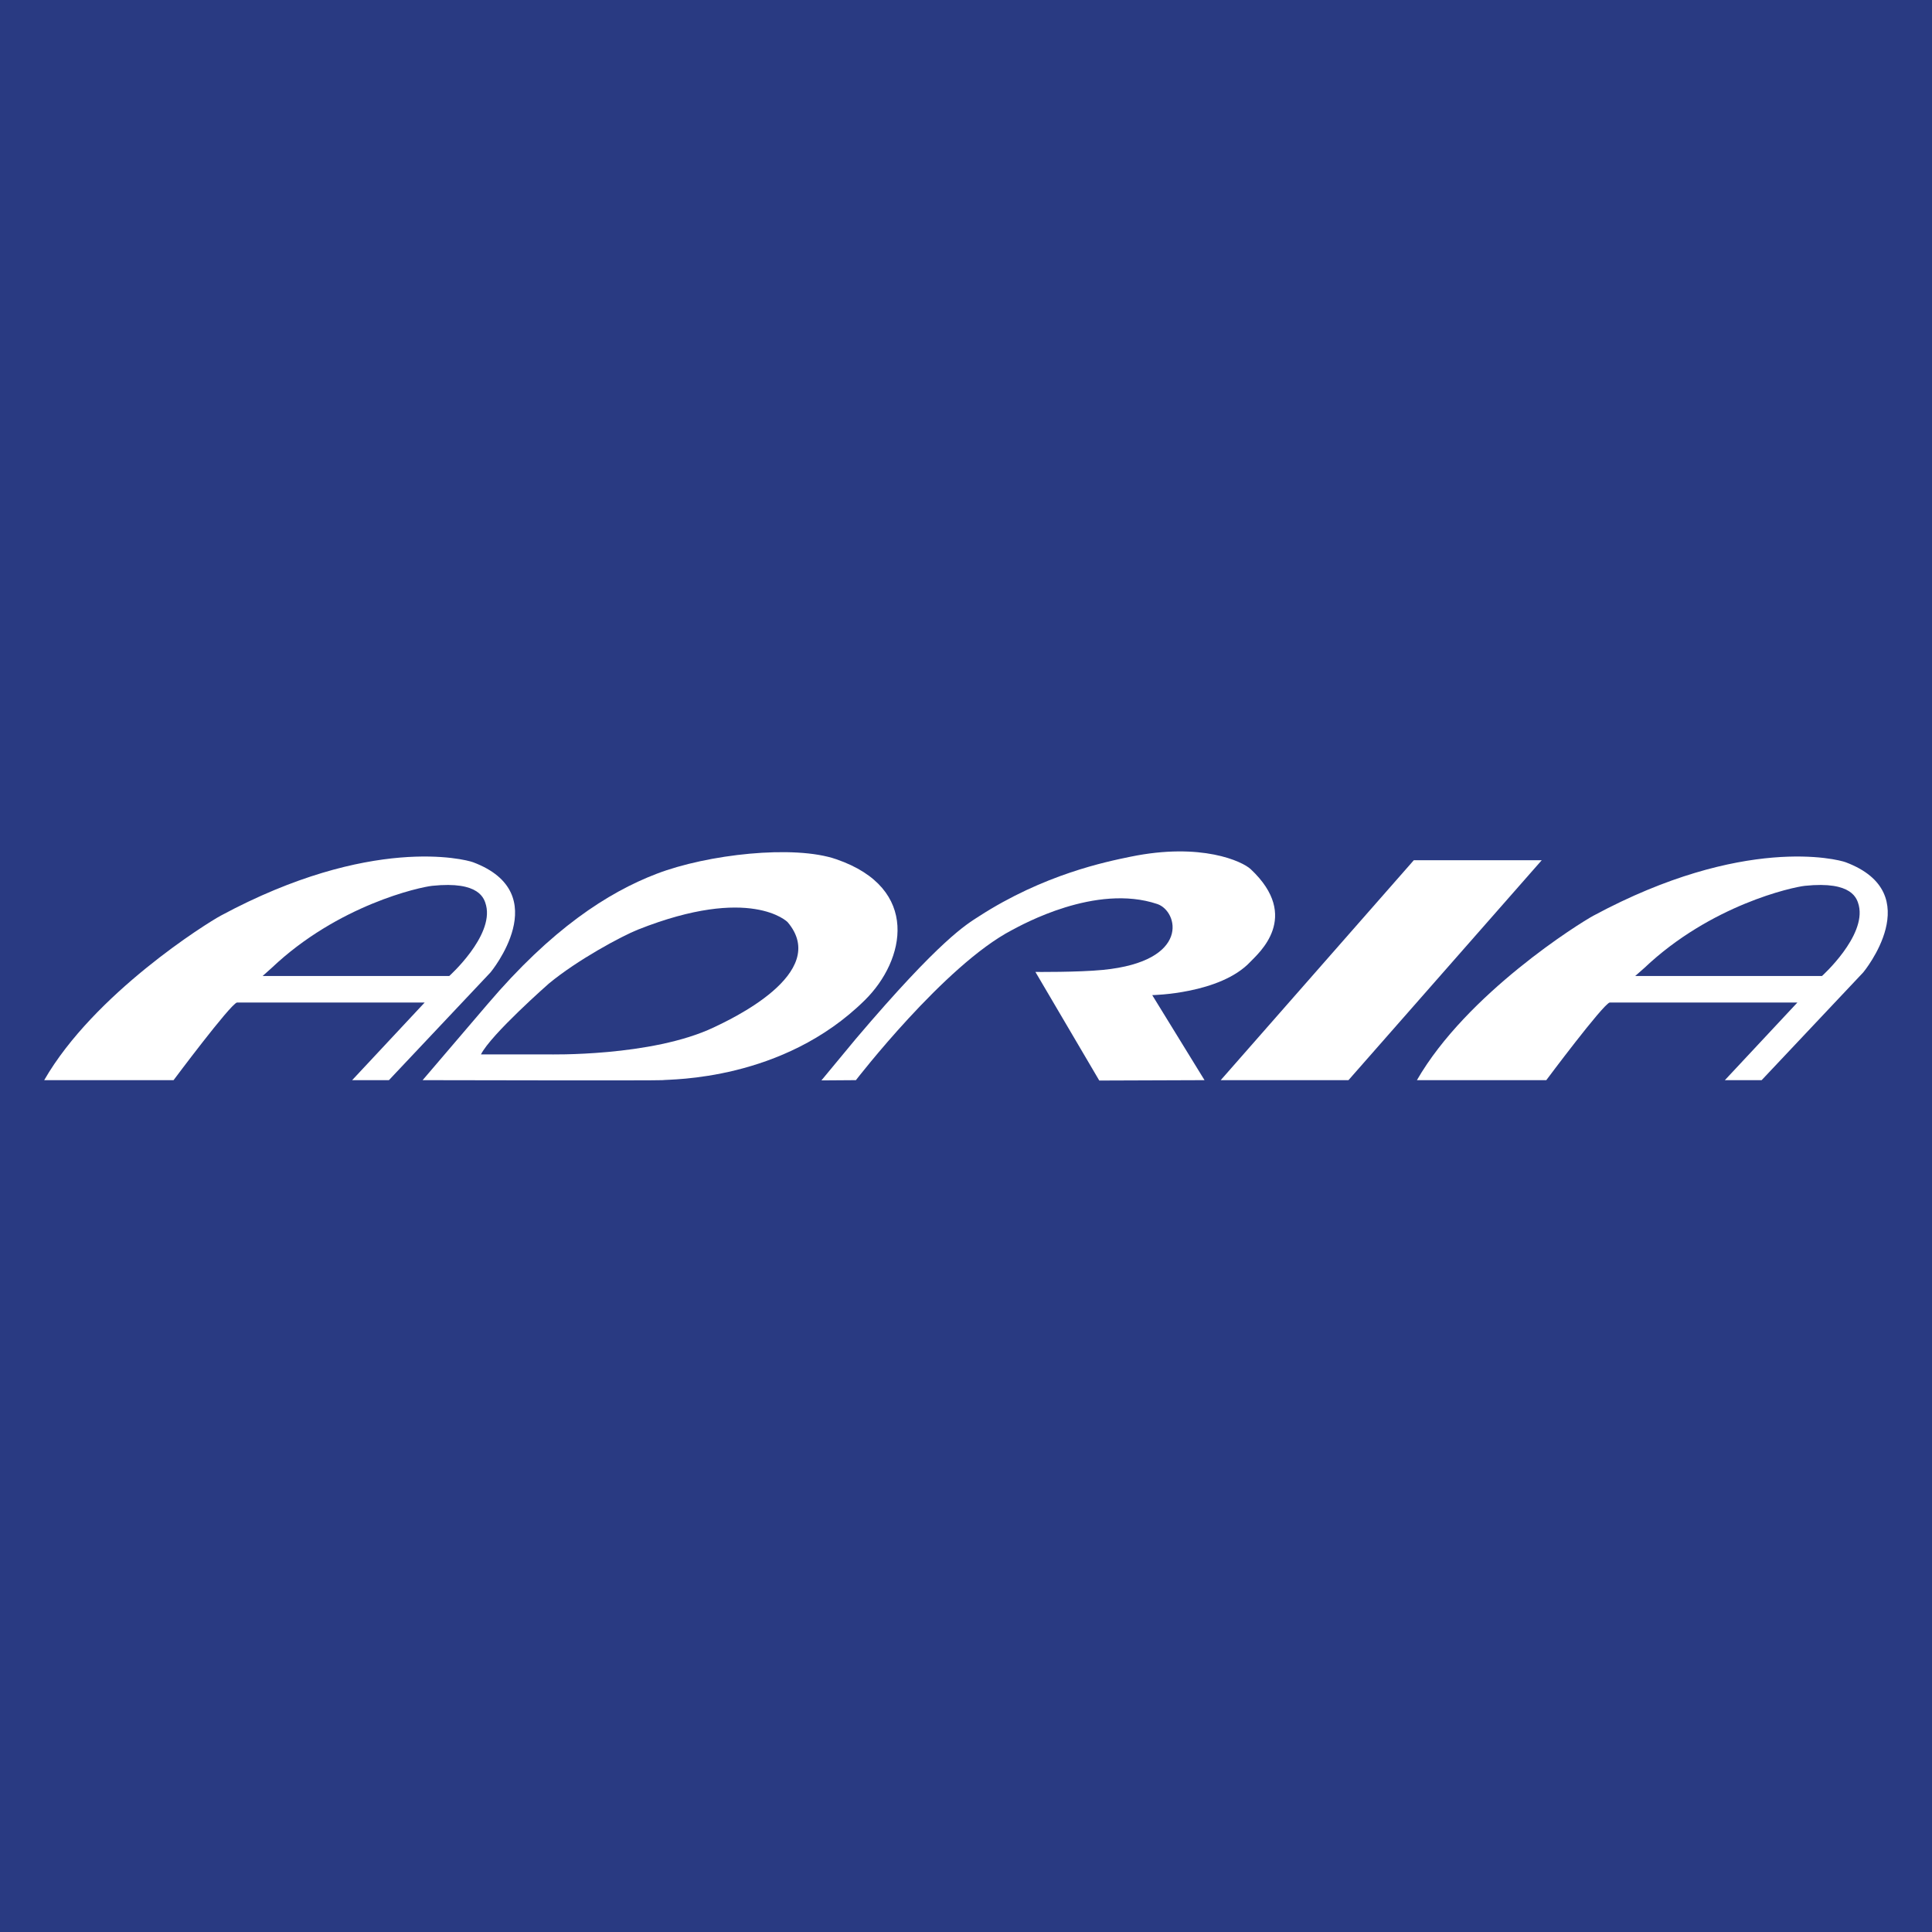 <?xml version="1.0" encoding="UTF-8"?>
<svg xmlns="http://www.w3.org/2000/svg" xmlns:xlink="http://www.w3.org/1999/xlink" width="56pt" height="56pt" viewBox="0 0 56 56" version="1.1">
<g id="surface1">
<rect x="0" y="0" width="56" height="56" style="fill:rgb(16.057%,22.656%,50.999%);fill-opacity:1;stroke:none;"/>
<path style=" stroke:none;fill-rule:nonzero;fill:rgb(100%,100%,100%);fill-opacity:1;" d="M 24.809 31.309 C 24.809 31.309 27.375 27.98 29.328 26.961 C 29.617 26.809 31.758 25.605 33.543 26.203 C 34.156 26.406 34.52 27.863 31.969 28.113 C 31.242 28.184 30.012 28.172 30.012 28.172 L 31.863 31.32 L 34.914 31.309 L 33.398 28.844 C 33.398 28.844 35.367 28.812 36.242 27.879 C 36.469 27.637 37.73 26.582 36.254 25.195 C 36.016 24.969 34.824 24.41 32.77 24.832 C 32.066 24.977 30.262 25.34 28.367 26.566 C 28.023 26.789 27.273 27.207 24.809 30.109 L 23.809 31.316 L 24.809 31.309 "/>
<path style=" stroke:none;fill-rule:nonzero;fill:rgb(100%,100%,100%);fill-opacity:1;" d="M 35.383 31.309 L 39.086 31.309 L 44.688 24.934 L 40.98 24.934 L 35.383 31.309 "/>
<path style=" stroke:none;fill-rule:nonzero;fill:rgb(100%,100%,100%);fill-opacity:1;" d="M 5.031 31.309 C 5.031 31.309 6.664 29.121 6.867 29.059 L 12.309 29.059 L 10.207 31.309 L 11.273 31.309 L 14.219 28.184 C 14.219 28.184 16.117 25.895 13.711 24.992 C 13.477 24.906 10.746 24.203 6.402 26.539 C 6 26.754 2.727 28.797 1.281 31.309 Z M 7.875 28.055 C 9.801 26.23 12.164 25.715 12.527 25.676 C 13.914 25.531 14.039 26.055 14.09 26.246 C 14.309 27.137 13.023 28.289 13.023 28.289 L 7.613 28.289 L 7.875 28.055 "/>
<path style=" stroke:none;fill-rule:nonzero;fill:rgb(100%,100%,100%);fill-opacity:1;" d="M 12.25 31.309 C 12.25 31.309 19.07 31.324 19.195 31.309 C 19.426 31.277 22.688 31.344 25.07 28.988 C 26.238 27.836 26.691 25.75 24.242 24.906 C 23.016 24.48 20.504 24.762 19.031 25.328 C 17.613 25.871 15.984 26.93 14.133 29.105 Z M 13.941 30.562 C 14.234 29.98 15.91 28.508 15.91 28.508 C 16.742 27.82 18.02 27.133 18.492 26.945 C 21.762 25.648 22.828 26.727 22.828 26.727 C 24.094 28.215 21.125 29.57 20.695 29.777 C 18.887 30.637 15.898 30.562 15.898 30.562 L 13.941 30.562 "/>
<path style=" stroke:none;fill-rule:nonzero;fill:rgb(100%,100%,100%);fill-opacity:1;" d="M 44.82 31.309 C 44.82 31.309 46.453 29.121 46.656 29.059 L 52.098 29.059 L 49.996 31.309 L 51.062 31.309 L 54.008 28.184 C 54.008 28.184 55.906 25.895 53.496 24.992 C 53.266 24.906 50.535 24.203 46.191 26.539 C 45.789 26.754 42.516 28.797 41.07 31.309 Z M 47.664 28.055 C 49.59 26.23 51.953 25.715 52.316 25.676 C 53.703 25.531 53.828 26.055 53.879 26.246 C 54.094 27.137 52.812 28.289 52.812 28.289 L 47.398 28.289 L 47.664 28.055 "/>
</g>
</svg>
